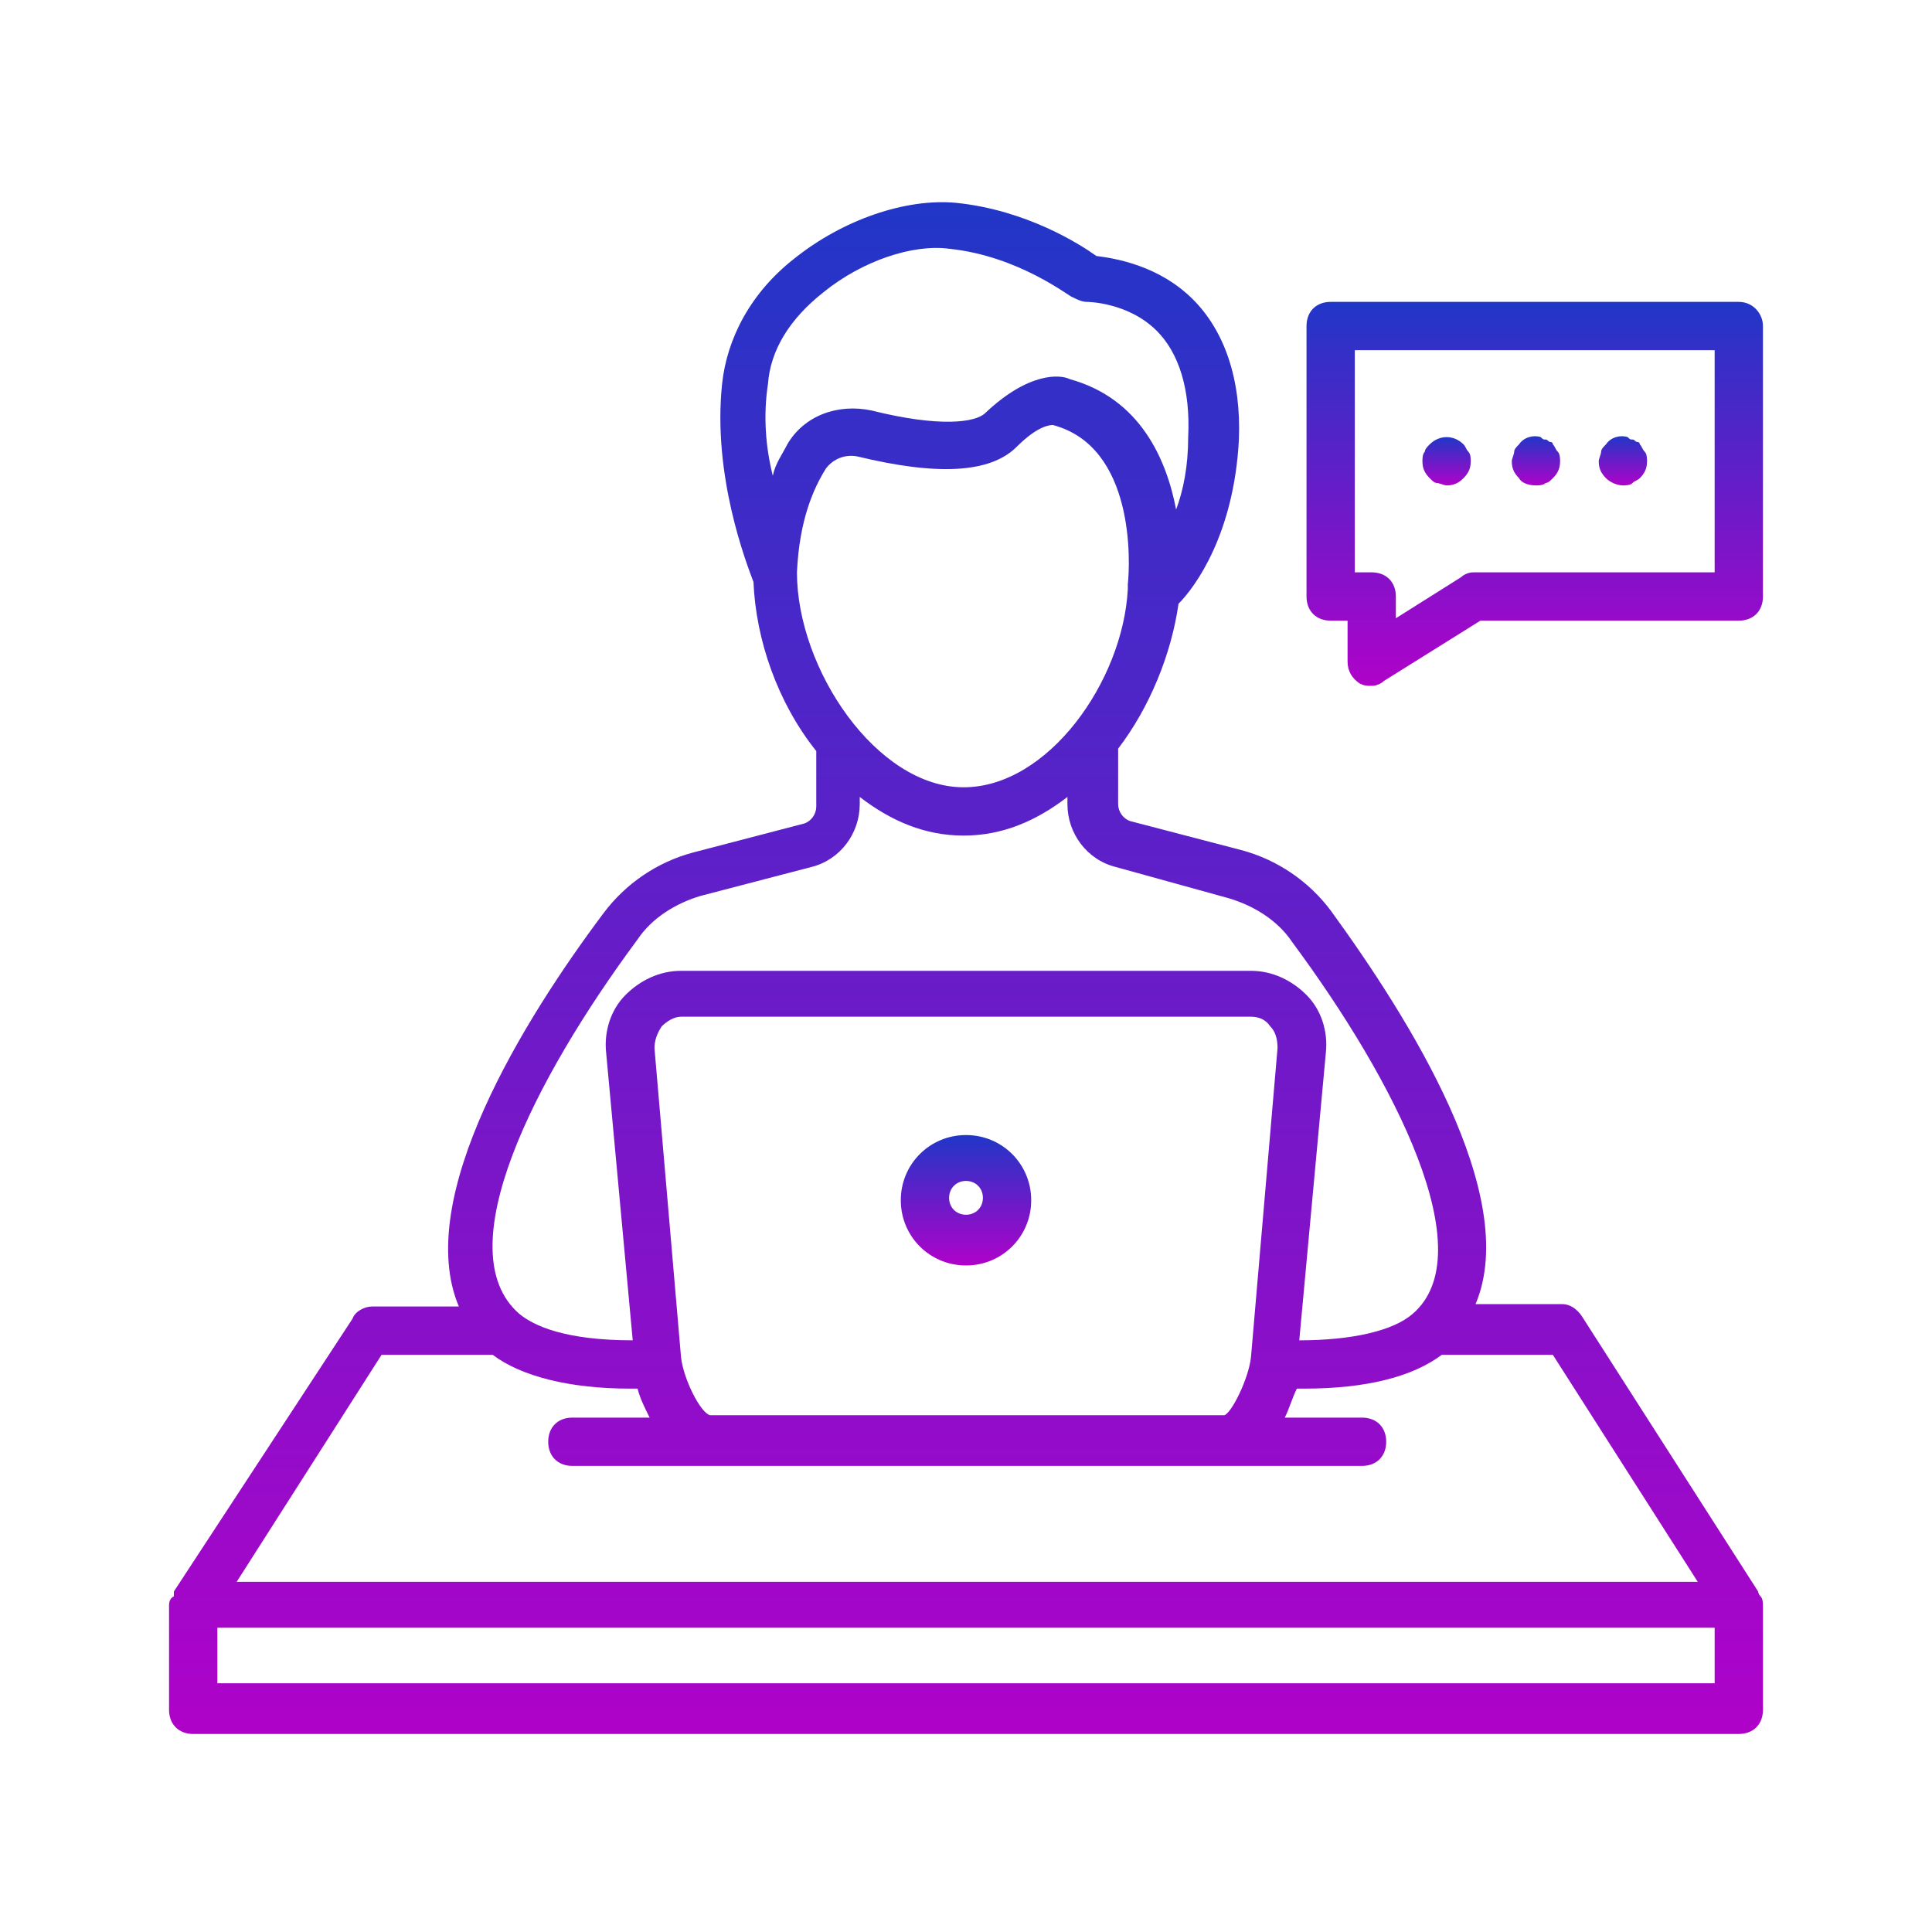 <svg viewBox="0 0 1600 1600" fill="none" xmlns="http://www.w3.org/2000/svg">
<path d="M1458 1322C1456 1320 1456 1318 1456 1318L1310 1090C1306 1084 1300 1080 1294 1080H1222C1260 990 1166 842 1102 754C1084 730 1058 712 1028 704L936 680C930 678 926 672 926 666V620C952 586 970 542 976 500C990 486 1022 442 1026 364C1028 314 1014 274 988 248C960 220 924 214 908 212C894 202 850 174 792 168C750 164 698 182 658 214C622 242 602 280 598 318C590 394 618 466 624 482C626 530 644 582 676 622V668C676 674 672 680 666 682L574 706C544 714 518 732 500 756C434 844 342 992 380 1082H308C302 1082 294 1086 292 1092L144 1318V1320V1322C140 1324 140 1328 140 1330V1416C140 1428 148 1436 160 1436H1440C1452 1436 1460 1428 1460 1416V1330C1460 1328 1460 1324 1458 1322ZM798 652C726 652 660 554 660 474C662 430 674 404 684 388C690 380 700 376 710 378C776 394 820 392 842 370C860 352 870 352 872 352C940 370 936 466 934 484V488C930 564 868 652 798 652ZM636 318C638 290 654 264 682 242C714 216 756 202 786 206C844 212 886 246 888 246C892 248 896 250 900 250C900 250 934 250 958 274C976 292 986 322 984 362C984 386 980 406 974 422C966 380 944 330 886 314C878 310 852 308 816 342C808 350 778 354 722 340C694 334 666 344 652 368C648 376 642 384 640 394C634 370 632 344 636 318ZM528 778C540 760 560 748 580 742L672 718C696 712 712 690 712 666V660C738 680 766 692 798 692C830 692 858 680 884 660V666C884 690 900 712 924 718L1018 744C1038 750 1058 762 1070 780C1156 896 1228 1038 1170 1088C1154 1102 1120 1110 1076 1110L1098 872C1100 854 1094 836 1082 824C1070 812 1054 804 1036 804H564C546 804 530 812 518 824C506 836 500 854 502 872L524 1110C468 1110 442 1098 430 1088C370 1036 442 894 528 778ZM588 1172C580 1170 566 1142 564 1124L542 868C542 862 544 856 548 850C552 846 558 842 564 842H1036C1042 842 1048 844 1052 850C1056 854 1058 860 1058 868L1036 1124C1034 1142 1020 1170 1014 1172H588ZM316 1122H408C432 1140 472 1150 522 1150H528C530 1158 534 1166 538 1174H474C462 1174 454 1182 454 1194C454 1206 462 1214 474 1214H1128C1140 1214 1148 1206 1148 1194C1148 1182 1140 1174 1128 1174H1064C1068 1166 1070 1158 1074 1150H1080C1132 1150 1170 1140 1194 1122H1286L1406 1310H196L316 1122ZM1420 1394H180V1348H1420V1394Z" fill="url(#paint0_linear_1_24)"/>
<path d="M800 940C770 940 746 964 746 994C746 1024 770 1048 800 1048C830 1048 854 1024 854 994C854 964 830 940 800 940ZM800 1006C792 1006 786 1000 786 992C786 984 792 978 800 978C808 978 814 984 814 992C814 1000 808 1006 800 1006Z" fill="url(#paint1_linear_1_24)"/>
<path d="M1440 250H1102C1090 250 1082 258 1082 270V494C1082 506 1090 514 1102 514H1116V548C1116 556 1120 562 1126 566C1130 568 1132 568 1136 568C1140 568 1144 566 1146 564L1226 514H1440C1452 514 1460 506 1460 494V270C1460 260 1452 250 1440 250ZM1420 474H1220C1216 474 1212 476 1210 478L1156 512V494C1156 482 1148 474 1136 474H1122V290H1420V474Z" fill="url(#paint2_linear_1_24)"/>
<path d="M1190 400C1192 400 1196 402 1198 402C1204 402 1208 400 1212 396C1216 392 1218 388 1218 382C1218 380 1218 376 1216 374C1214 372 1214 370 1212 368C1204 360 1192 360 1184 368C1182 370 1180 372 1180 374C1178 376 1178 380 1178 382C1178 388 1180 392 1184 396C1186 398 1188 400 1190 400Z" fill="url(#paint3_linear_1_24)"/>
<path d="M1272 402C1274 402 1278 402 1280 400C1282 400 1284 398 1286 396C1290 392 1292 388 1292 382C1292 380 1292 376 1290 374C1288 372 1288 370 1286 368C1286 366 1284 366 1284 366C1282 366 1282 364 1280 364C1278 364 1278 364 1276 362C1270 360 1262 362 1258 368C1256 370 1254 372 1254 374C1254 376 1252 380 1252 382C1252 388 1254 392 1258 396C1260 400 1266 402 1272 402Z" fill="url(#paint4_linear_1_24)"/>
<path d="M1344 402C1346 402 1350 402 1352 400C1354 398 1356 398 1358 396C1362 392 1364 388 1364 382C1364 380 1364 376 1362 374C1360 372 1360 370 1358 368C1358 366 1356 366 1356 366C1354 366 1354 364 1352 364C1350 364 1350 364 1348 362C1342 360 1334 362 1330 368C1328 370 1326 372 1326 374C1326 376 1324 380 1324 382C1324 388 1326 392 1330 396C1334 400 1340 402 1344 402Z" fill="url(#paint5_linear_1_24)"/>
<defs>
<linearGradient id="paint0_linear_1_24" x1="800" y1="167.448" x2="800" y2="1436" gradientUnits="userSpaceOnUse">
<stop stop-color="#2136C7"/>
<stop offset="1" stop-color="#AF02C9"/>
</linearGradient>
<linearGradient id="paint1_linear_1_24" x1="800" y1="940" x2="800" y2="1048" gradientUnits="userSpaceOnUse">
<stop stop-color="#2136C7"/>
<stop offset="1" stop-color="#AF02C9"/>
</linearGradient>
<linearGradient id="paint2_linear_1_24" x1="1271" y1="250" x2="1271" y2="568" gradientUnits="userSpaceOnUse">
<stop stop-color="#2136C7"/>
<stop offset="1" stop-color="#AF02C9"/>
</linearGradient>
<linearGradient id="paint3_linear_1_24" x1="1198" y1="362" x2="1198" y2="402" gradientUnits="userSpaceOnUse">
<stop stop-color="#2136C7"/>
<stop offset="1" stop-color="#AF02C9"/>
</linearGradient>
<linearGradient id="paint4_linear_1_24" x1="1272" y1="361.25" x2="1272" y2="402" gradientUnits="userSpaceOnUse">
<stop stop-color="#2136C7"/>
<stop offset="1" stop-color="#AF02C9"/>
</linearGradient>
<linearGradient id="paint5_linear_1_24" x1="1344" y1="361.25" x2="1344" y2="402" gradientUnits="userSpaceOnUse">
<stop stop-color="#2136C7"/>
<stop offset="1" stop-color="#AF02C9"/>
</linearGradient>
</defs>
</svg>

